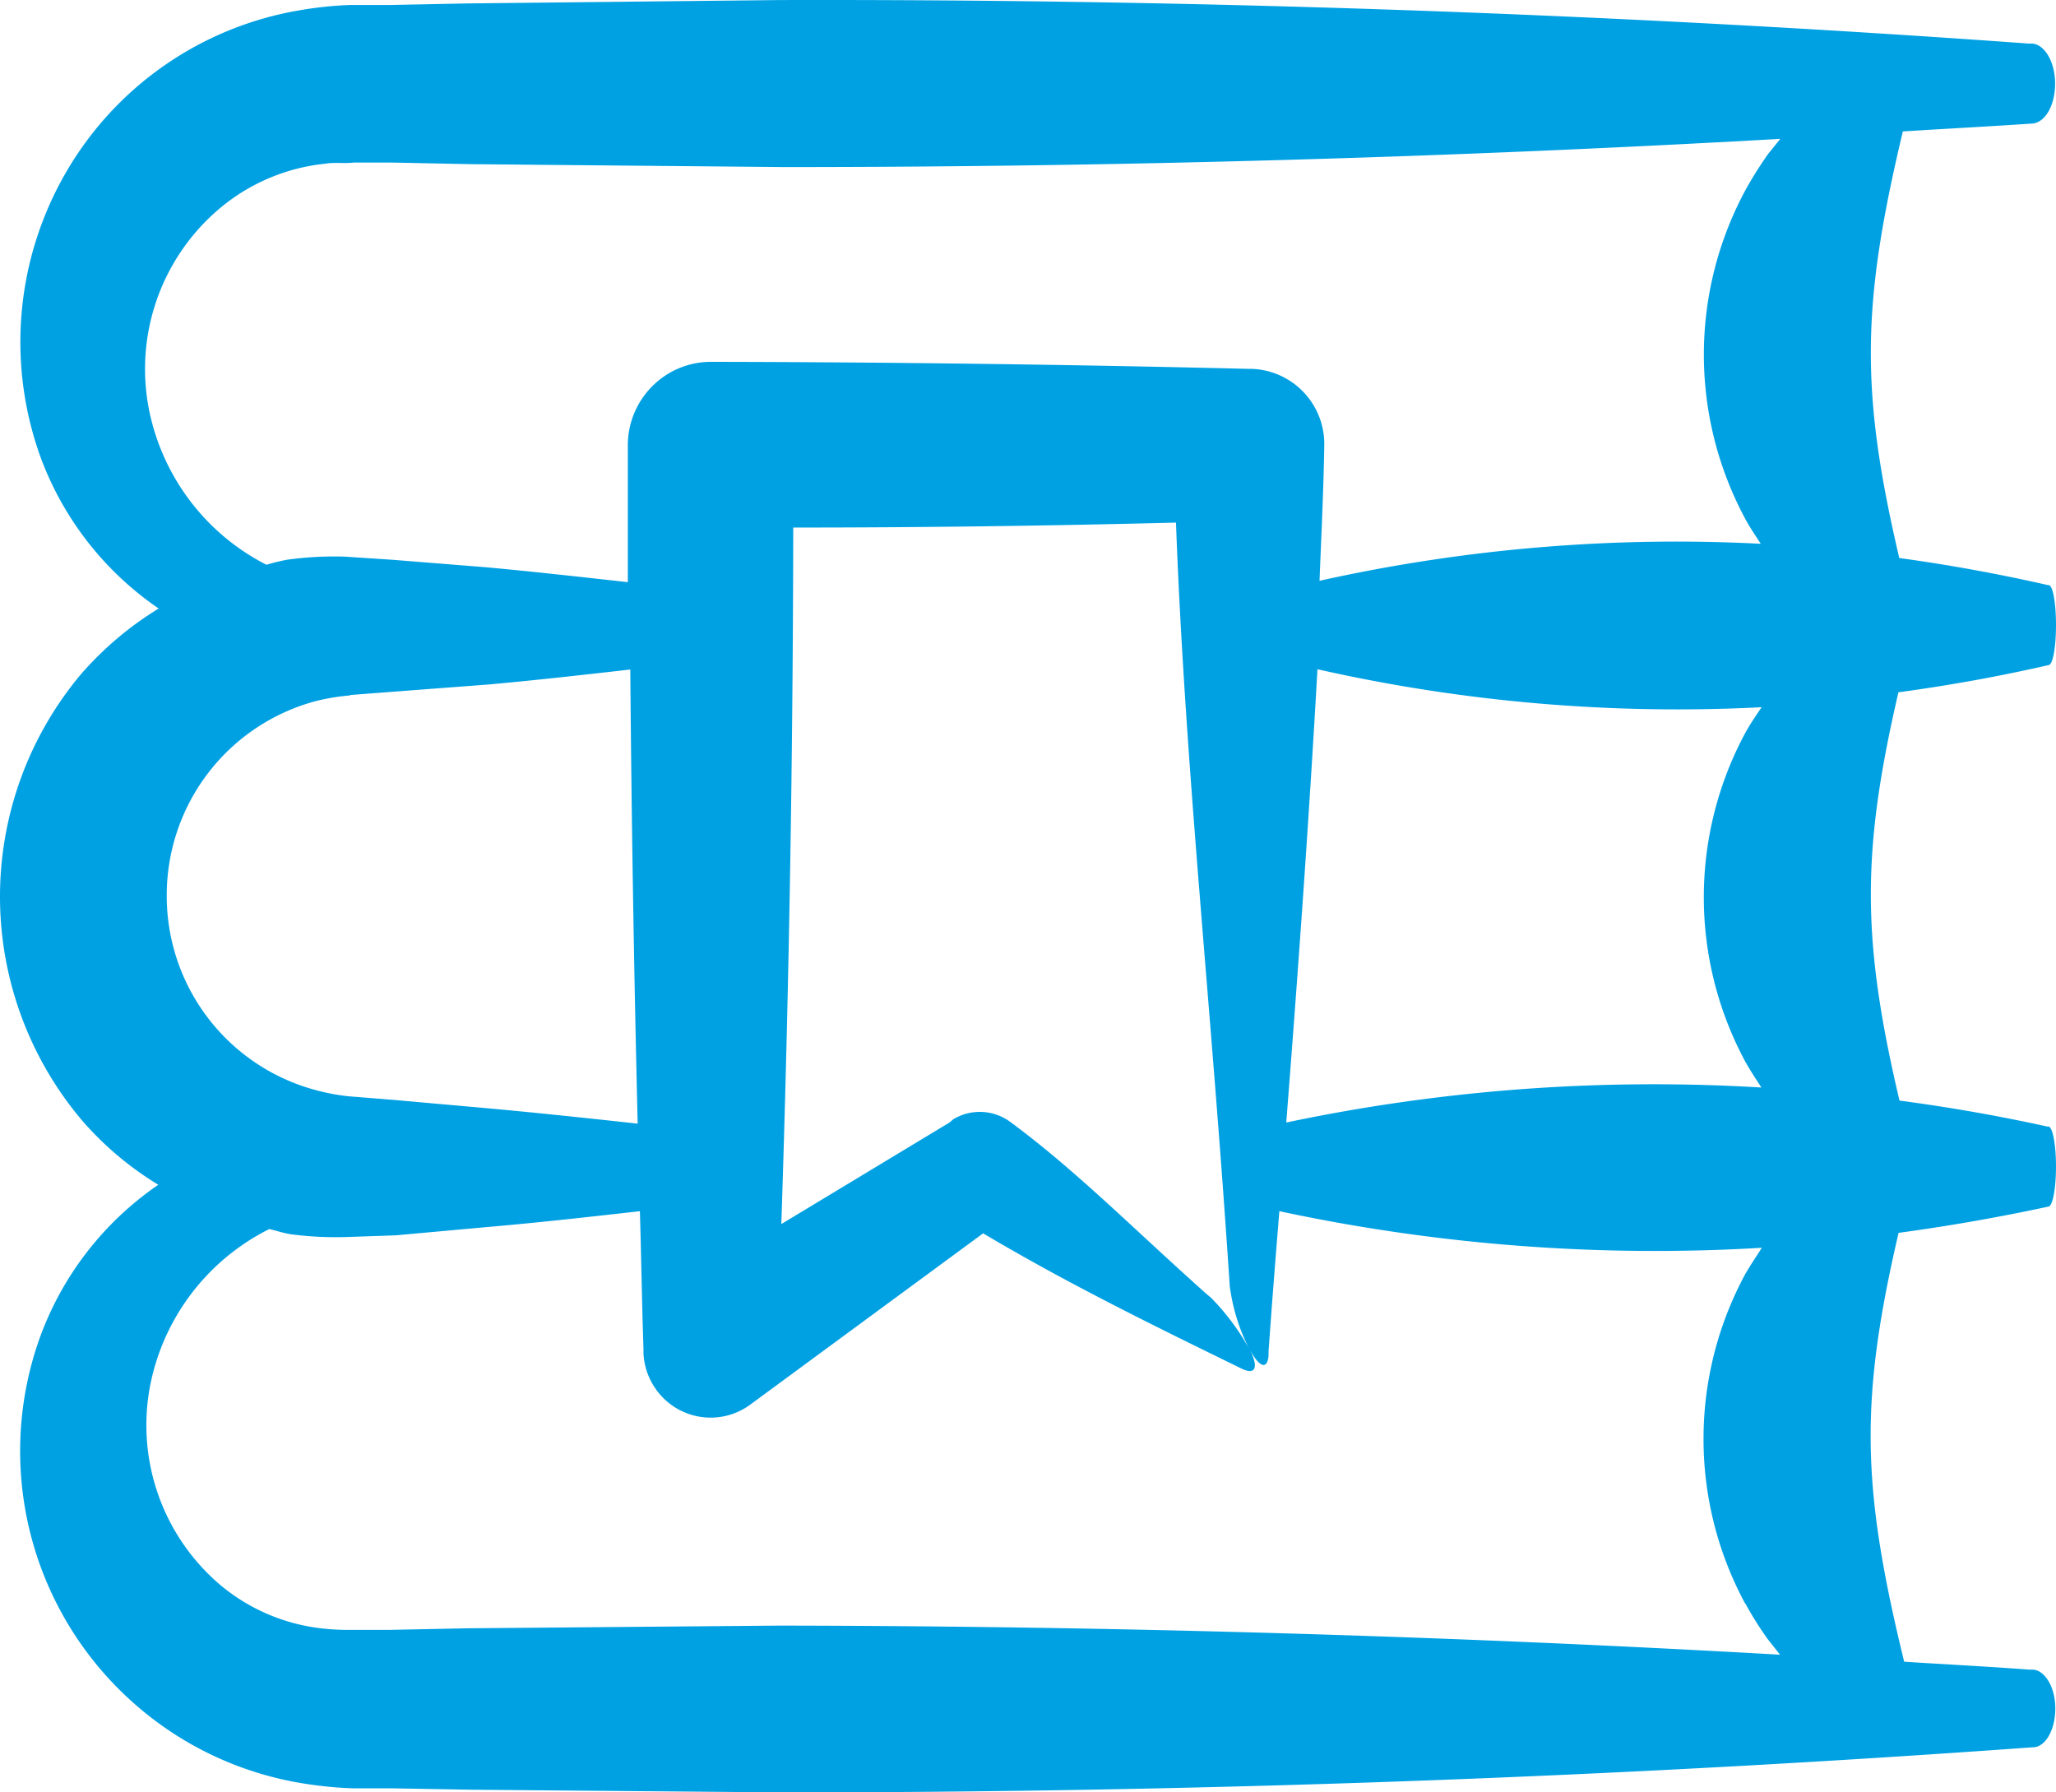 <svg xmlns="http://www.w3.org/2000/svg" width="39" height="34" viewBox="0 0 39 34"><g><g><path fill="#00a1e3" d="M2.87 7.965A3.984 3.984 0 0 1 4.22 3.91a3.7 3.7 0 0 1 1.952-.805c.179-.03.345 0 .54-.021h.74l1.48.03 5.929.055c6.303 0 12.606-.178 18.909-.535l-.234.291a7.488 7.488 0 0 0-.425.677 6.572 6.572 0 0 0 0 6.25c.089.163.19.313.289.463a31.168 31.168 0 0 0-8.37.702c.034-.856.076-1.712.09-2.569a1.426 1.426 0 0 0-1.366-1.451h-.06a450.685 450.685 0 0 0-10.207-.133 1.568 1.568 0 0 0-1.115.463 1.59 1.59 0 0 0-.463 1.121v2.595c-.897-.099-1.794-.201-2.692-.283l-1.765-.141-.906-.06a6.435 6.435 0 0 0-1.11.06c-.129.025-.257.056-.382.094A4.233 4.233 0 0 1 2.87 7.964zm30.24 12.18c.093.167.2.326.302.484-3.02-.182-6.051.04-9.013.664.217-2.775.426-5.665.592-8.598a30.99 30.99 0 0 0 8.425.72c-.107.158-.213.312-.306.48a6.572 6.572 0 0 0 0 6.25zm0 10.276c.127.234.27.46.425.676l.23.291c-6.326-.36-12.65-.543-18.973-.552l-5.924.051-1.48.03h-.732a4.352 4.352 0 0 1-.527-.025 3.632 3.632 0 0 1-1.94-.818 3.976 3.976 0 0 1-1.276-4.072 4.228 4.228 0 0 1 2.195-2.688c.136.03.268.077.404.098a6.5 6.5 0 0 0 1.114.051l.88-.03 1.787-.162c.948-.082 1.897-.189 2.845-.296.026.857.038 1.734.068 2.6v.098c.024.466.298.883.715 1.088.418.205.913.165 1.293-.104l4.435-3.262c1.655.985 3.403 1.832 4.908 2.569.262.125.32-.031.15-.365.177.334.332.396.356.116v-.077c.06-.856.132-1.768.205-2.663 3.006.643 6.084.877 9.152.694-.106.167-.217.33-.315.5a6.572 6.572 0 0 0 0 6.252zm-9.403-4.822zm-8.66-15.592c2.419 0 4.839-.032 7.26-.094.17 4.62.68 9.269 1.02 14.484.054.41.176.808.362 1.177a4.446 4.446 0 0 0-.723-.963l-.064-.052c-1.395-1.241-2.48-2.35-3.742-3.28a.973.973 0 0 0-1.08-.046l-.069.06-3.19 1.926c.145-4.401.22-8.802.226-13.204zM6.64 13.184l.85-.065 1.804-.137c.884-.081 1.773-.18 2.662-.282.023 2.874.07 5.745.14 8.614-.948-.103-1.896-.205-2.845-.291l-1.782-.159-.85-.068a3.99 3.99 0 0 1-.638-.12 3.81 3.81 0 0 1-2.818-3.7 3.81 3.81 0 0 1 2.843-3.681c.208-.051.42-.086.634-.103zM0 17.037a6.572 6.572 0 0 0 1.59 4.256c.41.463.886.861 1.413 1.181a5.988 5.988 0 0 0-2.25 2.907 6.383 6.383 0 0 0 1.658 6.812 6.363 6.363 0 0 0 3.36 1.64c.311.05.625.08.94.09h.74l1.48.026L14.86 34c7.902 0 15.803-.285 23.702-.856.242 0 .425-.339.425-.737 0-.398-.195-.723-.425-.736h-.072c-.791-.06-1.578-.099-2.37-.15-.807-3.31-.85-4.94-.106-8.135a37.132 37.132 0 0 0 2.85-.5c.076-.026.136-.356.136-.758 0-.403-.06-.733-.136-.758h-.026a33.499 33.499 0 0 0-2.807-.493c-.718-3.057-.723-4.71-.02-7.745a31.804 31.804 0 0 0 2.857-.518c.077-.026.132-.355.132-.758 0-.402-.055-.732-.132-.757h-.021a32.52 32.52 0 0 0-2.82-.514c-.74-3.164-.719-4.795.068-8.092.821-.052 1.642-.094 2.463-.15.246-.026.425-.355.425-.758 0-.402-.191-.732-.425-.758h-.068A317.469 317.469 0 0 0 14.788.001l-5.92.064-1.48.03h-.753a6.99 6.99 0 0 0-.944.099A6.337 6.337 0 0 0 1.24 3.29a6.417 6.417 0 0 0-.454 5.427 5.987 5.987 0 0 0 2.224 2.826c-.547.334-1.04.75-1.463 1.233A6.56 6.56 0 0 0 0 17.037z"/></g></g></svg>
